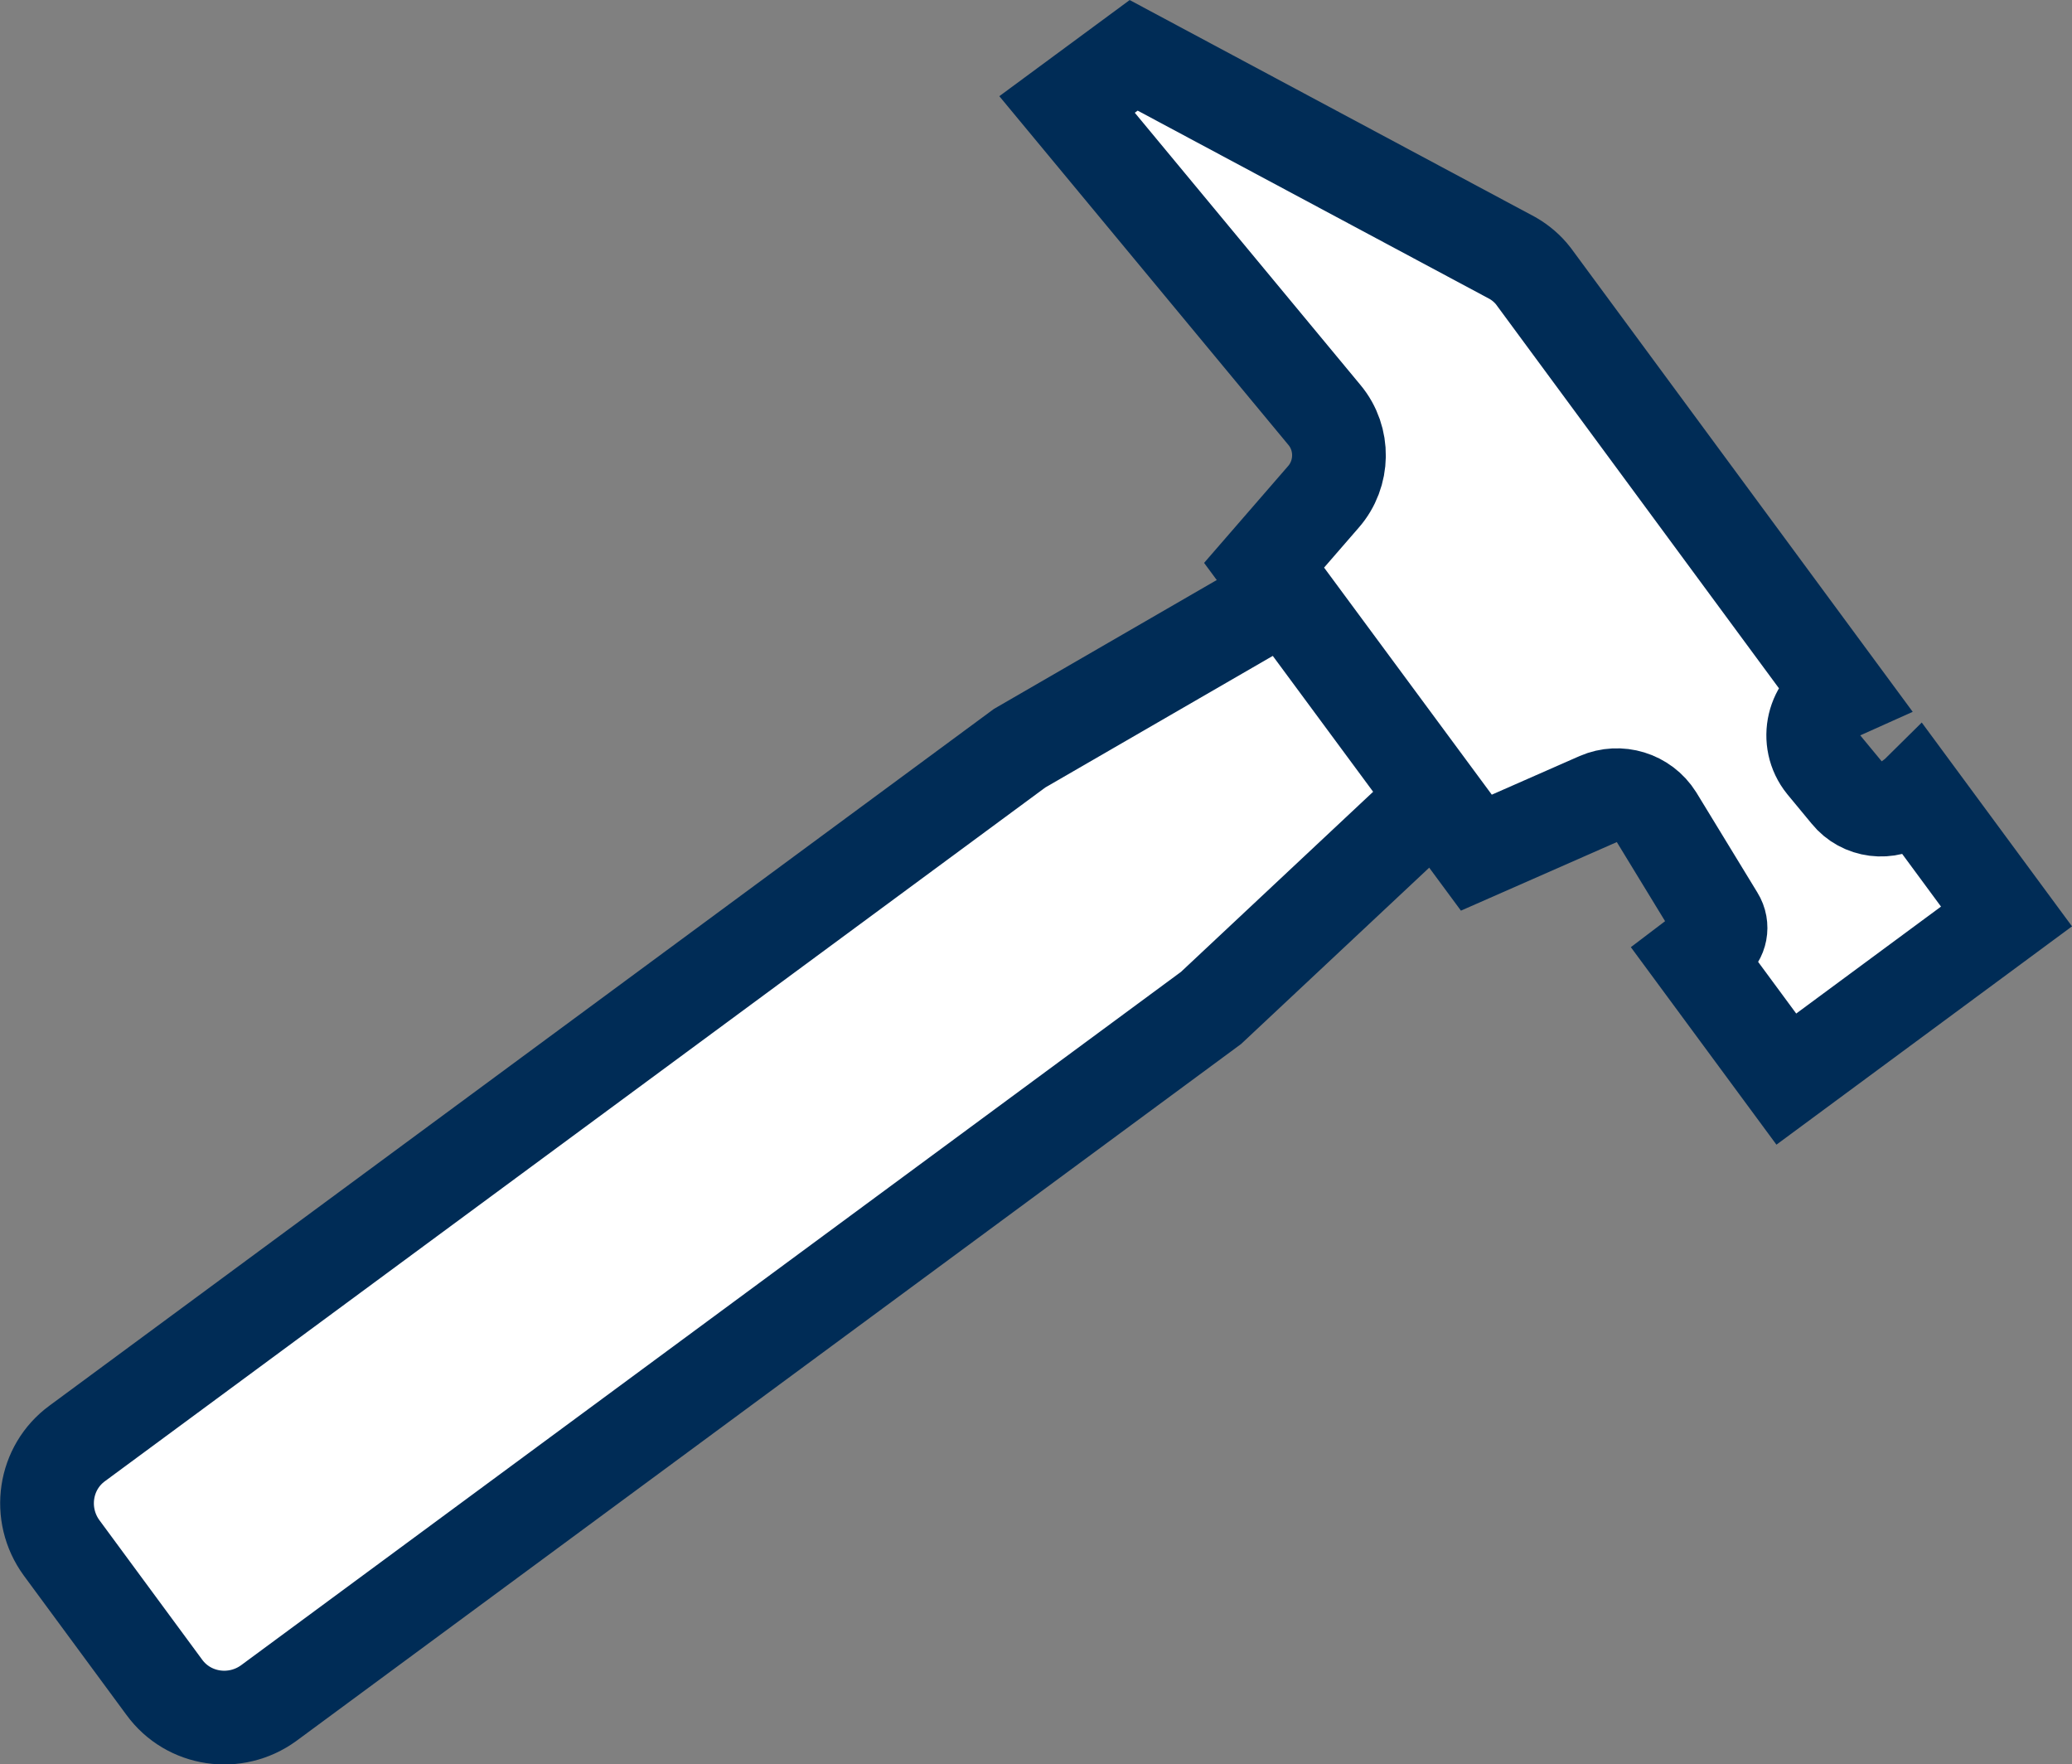 <?xml version="1.0" encoding="UTF-8"?><svg id="_レイヤー_2" xmlns="http://www.w3.org/2000/svg" width="36.7" height="31.24" viewBox="0 0 36.7 31.24"><rect x="0" y="0" width="36.7" height="31.24" fill="#808080" stroke="none"/><defs><style>.cls-1{fill:#fff;stroke:#002c56;stroke-miterlimit:10;stroke-width:1.66px;}</style></defs><g id="_レイヤー_1-2"><path class="cls-1" d="m22.78,10.52l-4.72,2.73L1.37,25.56c-.59.43-.71,1.26-.28,1.85l1.82,2.47c.43.59,1.26.71,1.85.28l16.69-12.31,3.98-3.73"/><path class="cls-1" d="m33.93,14.07l-.16.12c-.33.24-.79.18-1.04-.13l-.43-.52c-.34-.42-.19-1.05.3-1.27h0l-5.44-7.38c-.1-.13-.23-.24-.37-.32l-6.71-3.59-1.18.87,4.56,5.5c.35.42.34,1.04-.02,1.45l-1.05,1.21,3.76,5.09,2.16-.95c.37-.16.81-.03,1.03.32l1.08,1.77c.1.16.06.37-.09.48l-.29.22,1.6,2.17,3.9-2.88-1.6-2.17Z"/></g></svg>